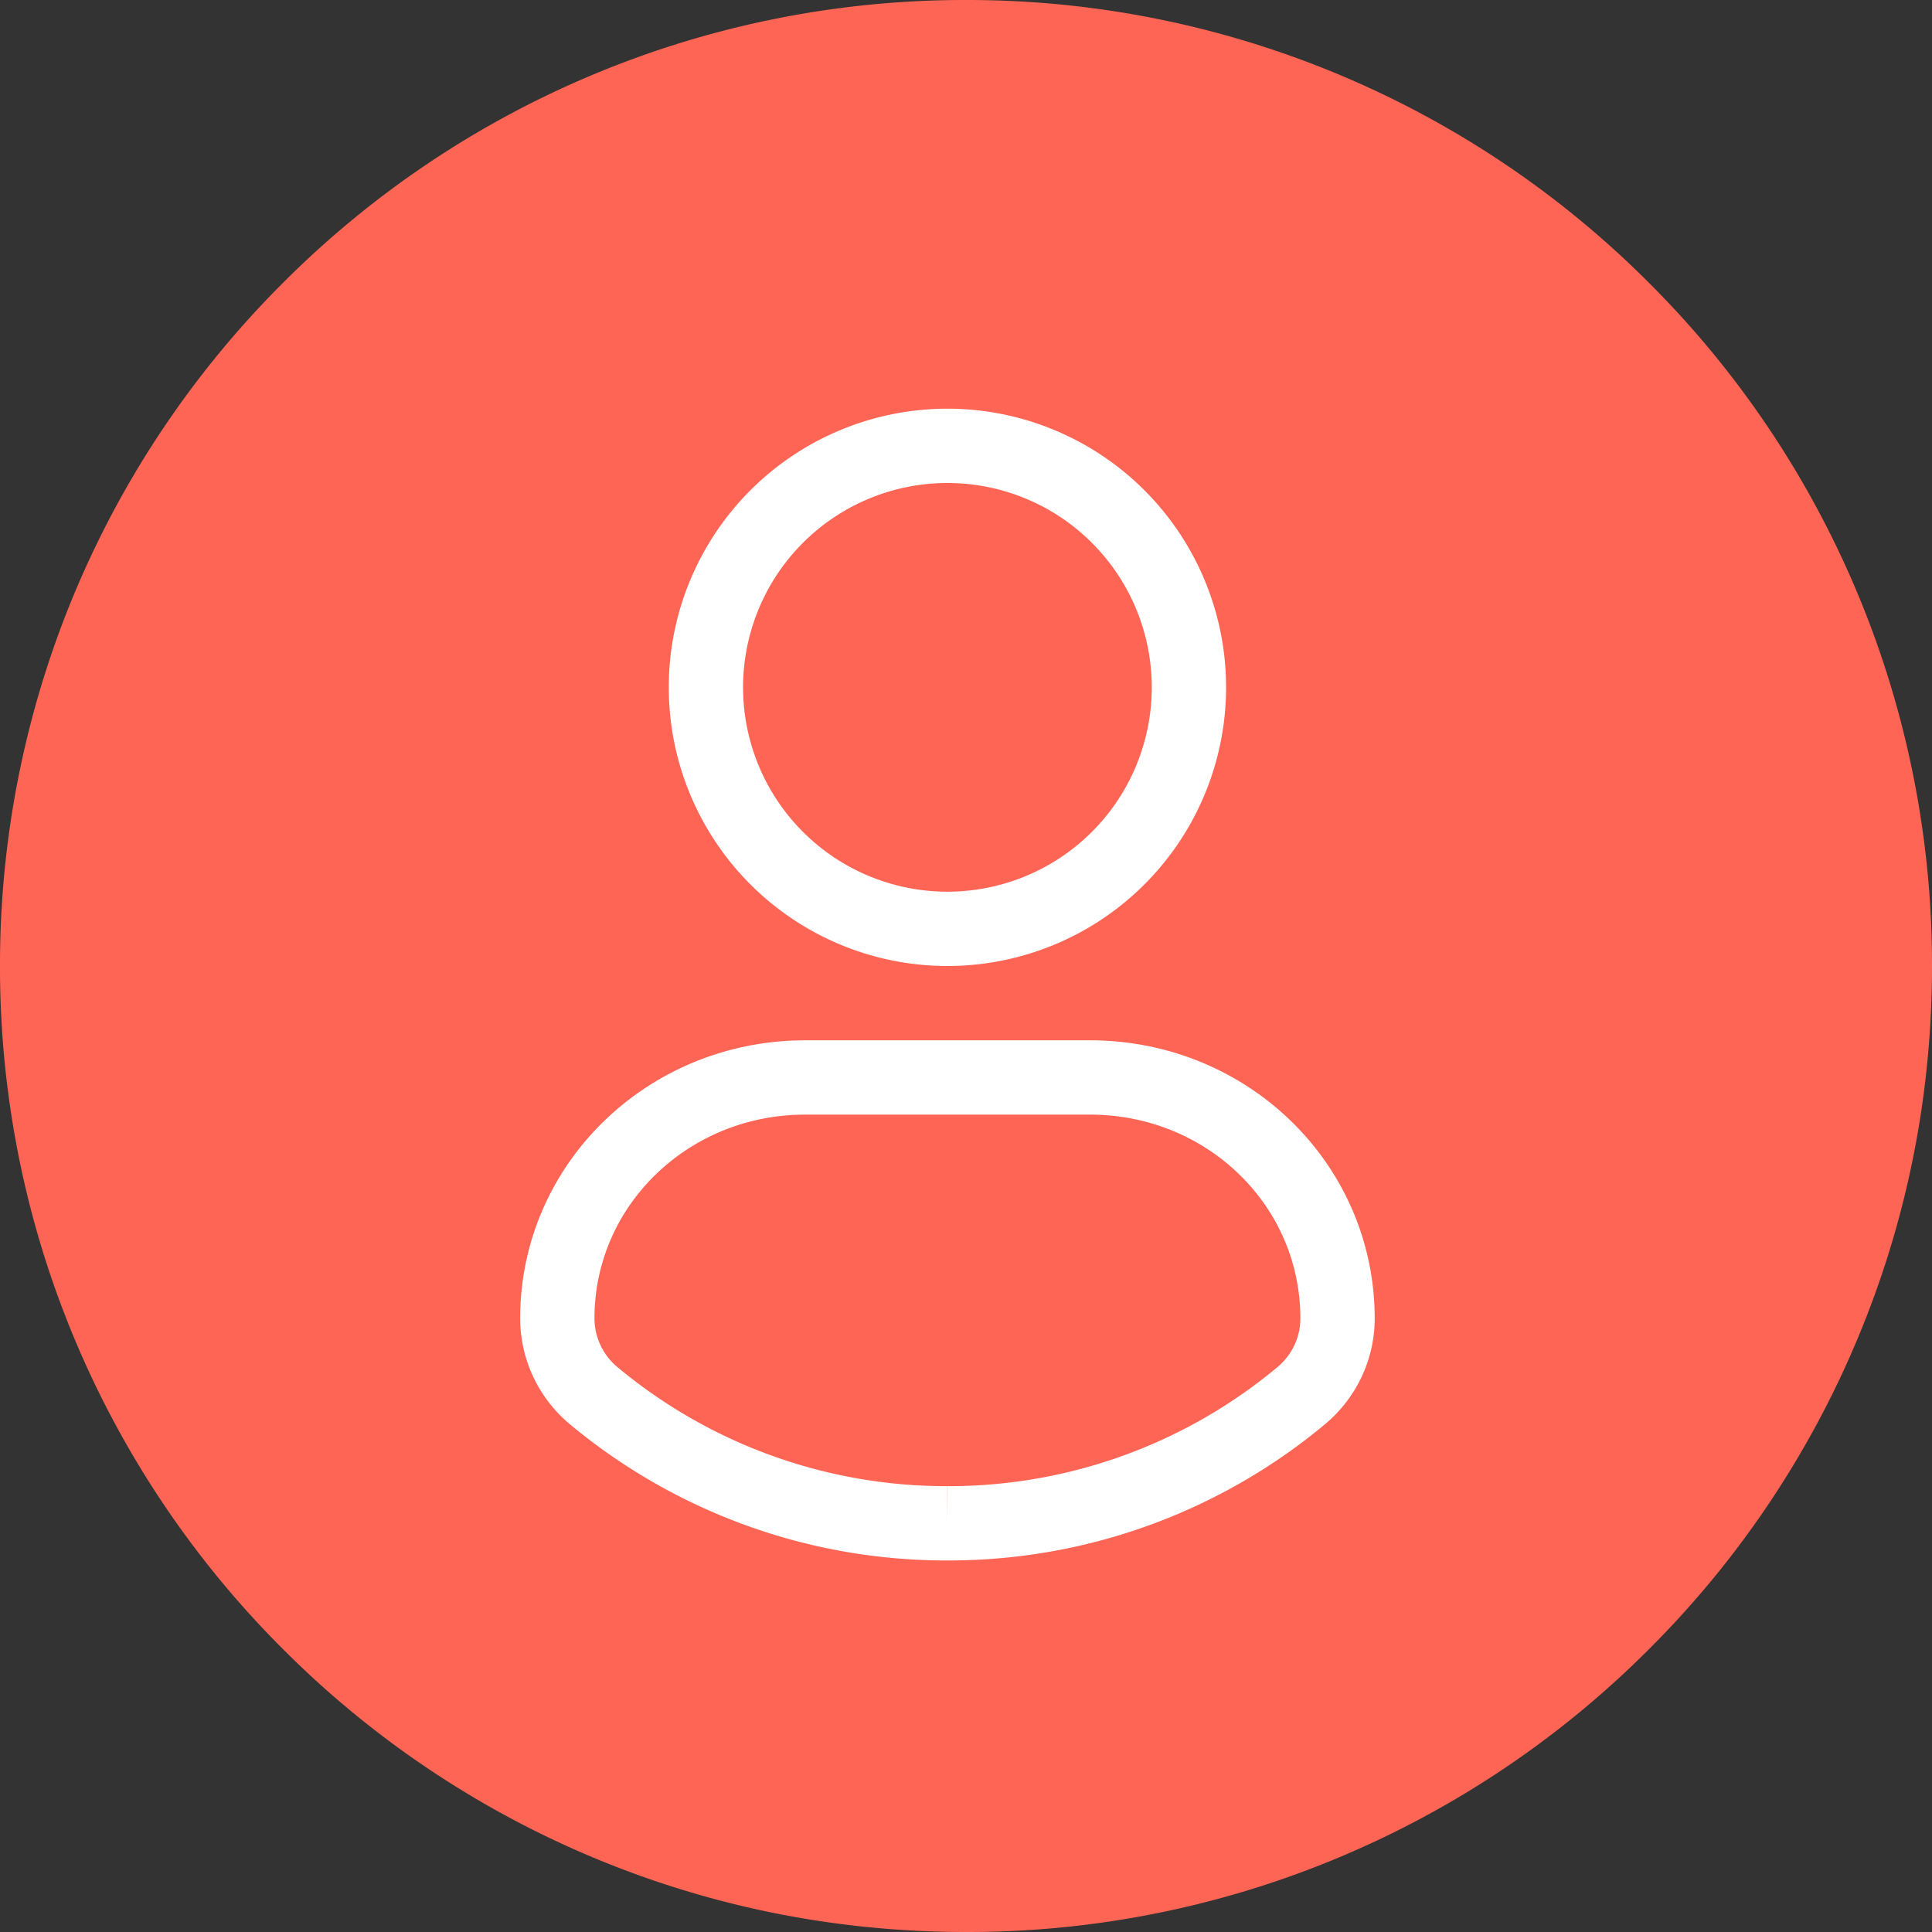 <svg width="52" height="52" viewBox="0 0 52 52" xmlns="http://www.w3.org/2000/svg" xmlns:xlink="http://www.w3.org/1999/xlink">
    <rect x="0" y="0" width="52" height="52" fill="#333333" stroke="none"/>
    <defs>
        <path id="54ejcgkrya" d="M0 0h52v52H0z"/>
    </defs>
    <g fill="none" fill-rule="evenodd">
        <path d="M44.385 44.385a25.93 25.93 0 0 1-8.267 5.574A25.83 25.83 0 0 1 26 52c-3.513 0-6.917-.687-10.119-2.04a25.937 25.937 0 0 1-8.266-5.575A25.937 25.937 0 0 1 1.182 33.78 25.92 25.92 0 0 1 0 26a25.918 25.918 0 0 1 2.04-10.118 25.937 25.937 0 0 1 5.575-8.267A25.915 25.915 0 0 1 26 0a25.908 25.908 0 0 1 18.385 7.615A25.915 25.915 0 0 1 52 26c0 3.513-.687 6.917-2.04 10.118a25.915 25.915 0 0 1-5.575 8.267z" fill="#FF6555"/>
        <g>
            <mask id="509aadsxdb" fill="#fff">
                <use xlink:href="#54ejcgkrya"/>
            </mask>
            <path d="M25.5 41a14.818 14.818 0 0 1-9.515-3.43A2.715 2.715 0 0 1 15 35.489C15 31.884 17.985 29 21.674 29h7.663C33.027 29 36 31.884 36 35.488c0 .8-.358 1.562-.984 2.082A14.808 14.808 0 0 1 25.5 41m0-29a6.5 6.5 0 1 1 0 13 6.5 6.5 0 0 1 0-13" stroke="#FFF" stroke-width="2" mask="url(#509aadsxdb)"/>
        </g>
    </g>
</svg>
